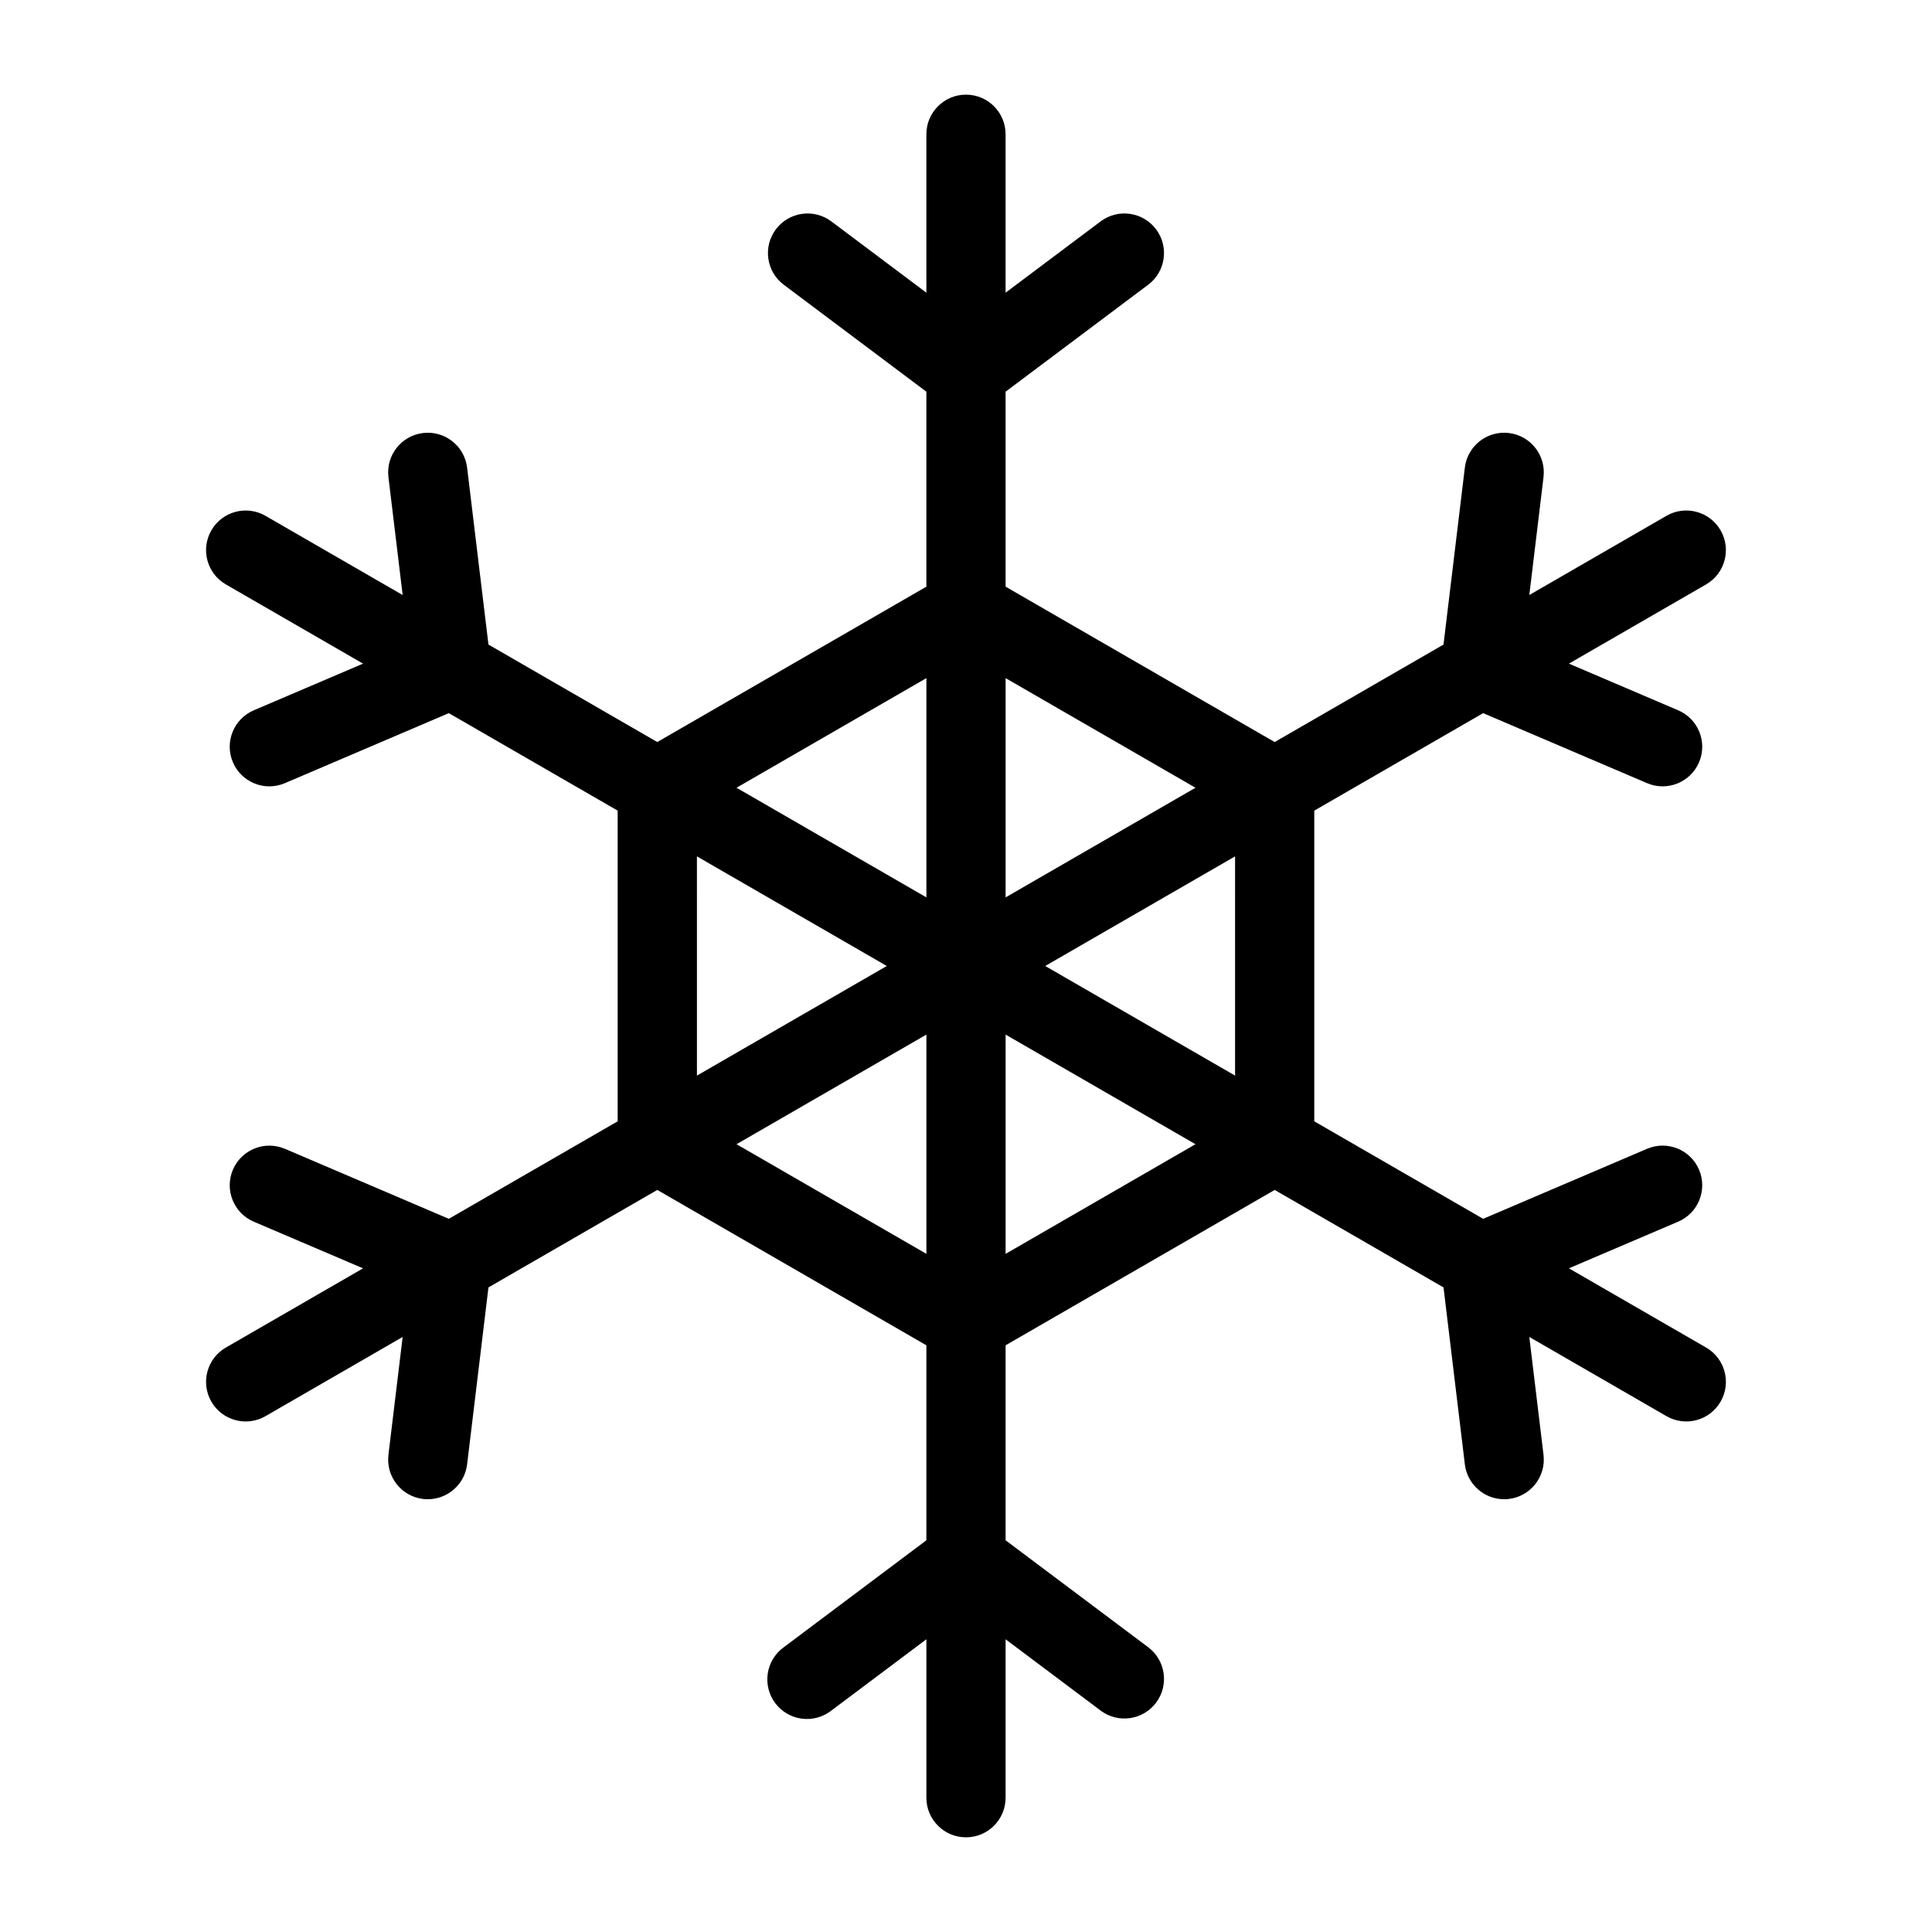 <?xml version="1.0" encoding="UTF-8"?>
<!-- Uploaded to: SVG Repo, www.svgrepo.com, Generator: SVG Repo Mixer Tools -->
<svg fill="#000000" width="800px" height="800px" version="1.1" viewBox="144 144 512 512" xmlns="http://www.w3.org/2000/svg">
 <path d="m596.13 501.11-36.355-20.992 28.953-12.363v0.004c5.336-2.277 7.812-8.445 5.539-13.777-2.277-5.336-8.445-7.812-13.777-5.539l-43.441 18.555-44.75-25.836v-82.336l44.75-25.836 43.441 18.555c5.332 2.273 11.5-0.203 13.777-5.535 2.273-5.336-0.203-11.504-5.539-13.777l-28.953-12.363 36.355-20.992c5.019-2.898 6.742-9.316 3.844-14.34-2.898-5.019-9.32-6.742-14.34-3.844l-36.352 20.992 3.769-31.25-0.004 0.004c0.695-5.758-3.406-10.988-9.164-11.684-5.758-0.699-10.988 3.406-11.684 9.164l-5.656 46.898-44.742 25.832-71.309-41.18v-51.668l37.785-28.34c4.637-3.477 5.578-10.055 2.098-14.691-3.477-4.637-10.055-5.578-14.695-2.102l-25.188 18.895v-41.984c0-5.797-4.699-10.496-10.496-10.496s-10.496 4.699-10.496 10.496v41.984l-25.191-18.895c-2.227-1.668-5.027-2.387-7.781-1.992-2.758 0.395-5.242 1.867-6.914 4.094-3.477 4.637-2.539 11.215 2.098 14.691l37.789 28.34v51.672l-71.312 41.172-44.742-25.832-5.656-46.898v0.004c-0.695-5.758-5.926-9.859-11.684-9.164-5.758 0.695-9.859 5.926-9.164 11.684l3.769 31.25-36.352-20.992h-0.004c-5.019-2.898-11.441-1.18-14.34 3.844-2.898 5.019-1.176 11.438 3.844 14.336l36.355 20.992-28.953 12.363c-5.332 2.277-7.812 8.445-5.535 13.777 2.273 5.332 8.441 7.812 13.773 5.535l43.441-18.555 44.75 25.836v82.336l-44.75 25.836-43.441-18.555v0.008c-5.332-2.277-11.5 0.203-13.773 5.535-2.277 5.332 0.203 11.5 5.535 13.777l28.953 12.359-36.355 20.992c-5.019 2.898-6.742 9.32-3.844 14.34 2.898 5.019 9.32 6.742 14.34 3.844l36.352-20.992-3.769 31.25h0.004c-0.691 5.754 3.41 10.984 9.164 11.684 0.422 0.051 0.844 0.074 1.27 0.074 5.305-0.012 9.773-3.973 10.414-9.238l5.656-46.898 44.742-25.832 71.312 41.176v51.672l-37.785 28.34h-0.004c-2.289 1.648-3.816 4.144-4.242 6.934-0.43 2.789 0.285 5.629 1.977 7.887 1.695 2.254 4.223 3.734 7.019 4.106 2.793 0.371 5.621-0.398 7.844-2.137l25.191-18.895v41.984c0 5.797 4.699 10.496 10.496 10.496s10.496-4.699 10.496-10.496v-41.984l25.191 18.895h-0.004c4.641 3.477 11.219 2.539 14.695-2.098 3.481-4.641 2.539-11.219-2.098-14.695l-37.785-28.34v-51.672l71.312-41.172 44.742 25.832 5.656 46.898-0.004-0.004c0.641 5.266 5.109 9.23 10.414 9.238 0.426 0 0.848-0.023 1.27-0.074 5.754-0.699 9.855-5.93 9.164-11.684l-3.769-31.25 36.352 20.992h0.004c5.019 2.898 11.441 1.18 14.34-3.844 2.898-5.019 1.176-11.441-3.844-14.34zm-124.82-72.066-50.316-29.047 50.312-29.047zm-10.496-76.281-50.316 29.051v-58.105zm-71.309-29.055v58.105l-50.32-29.051zm-60.812 47.238 50.316 29.051-50.312 29.047zm10.496 76.281 50.316-29.051v58.105zm71.309 29.055v-58.105l50.316 29.051z"/>
</svg>